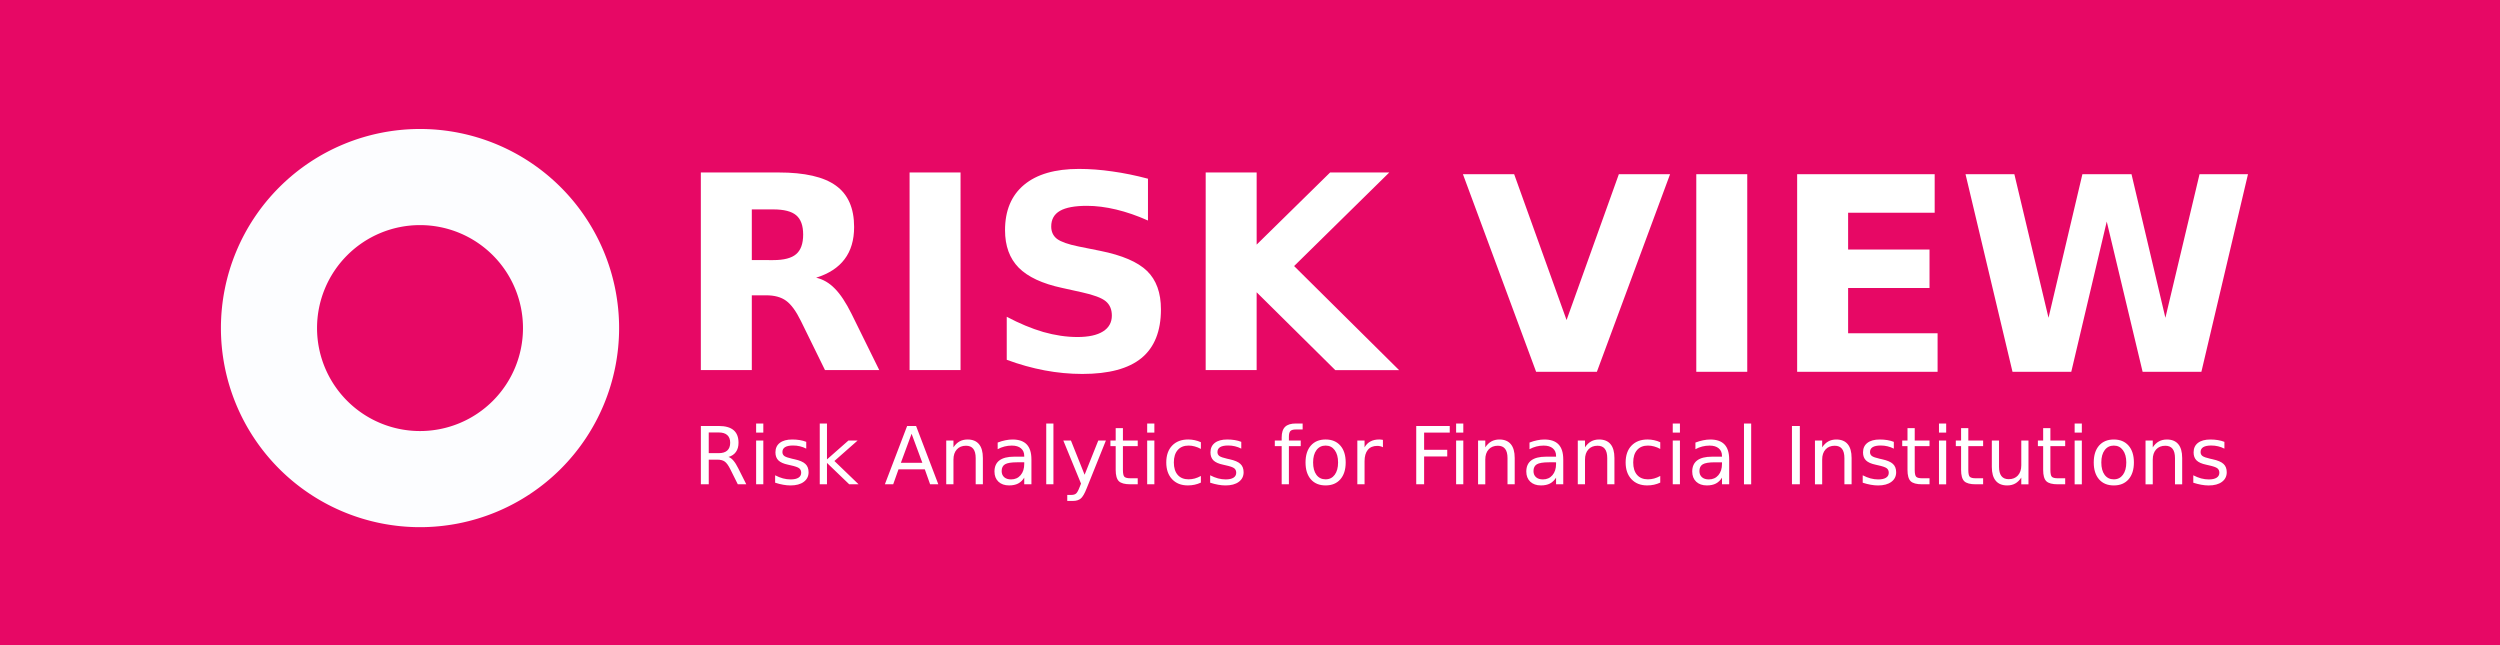 <?xml version="1.0" encoding="UTF-8" standalone="no"?>
<!-- Created with Inkscape (http://www.inkscape.org/) -->

<svg
   width="462.959mm"
   height="119.496mm"
   viewBox="0 0 462.959 119.496"
   version="1.1"
   id="svg471"
   inkscape:version="1.3 (1:1.3+202307231459+0e150ed6c4)"
   sodipodi:docname="RIskView_logo.svg"
   xmlns:inkscape="http://www.inkscape.org/namespaces/inkscape"
   xmlns:sodipodi="http://sodipodi.sourceforge.net/DTD/sodipodi-0.dtd"
   xmlns="http://www.w3.org/2000/svg"
   xmlns:svg="http://www.w3.org/2000/svg">
  <sodipodi:namedview
     id="namedview473"
     pagecolor="#ffffff"
     bordercolor="#000000"
     borderopacity="0.25"
     inkscape:showpageshadow="2"
     inkscape:pageopacity="0.0"
     inkscape:pagecheckerboard="0"
     inkscape:deskcolor="#d1d1d1"
     inkscape:document-units="mm"
     showgrid="false"
     inkscape:lockguides="true"
     inkscape:zoom="0.2102413"
     inkscape:cx="939.39677"
     inkscape:cy="2069.0511"
     inkscape:window-width="1920"
     inkscape:window-height="1177"
     inkscape:window-x="0"
     inkscape:window-y="0"
     inkscape:window-maximized="1"
     inkscape:current-layer="layer1"
     showguides="true">
    <sodipodi:guide
       position="338.53,761.748"
       orientation="0,-1"
       id="guide7690"
       inkscape:locked="true" />
    <sodipodi:guide
       position="322.169,700.083"
       orientation="0,-1"
       id="guide7742"
       inkscape:locked="true" />
  </sodipodi:namedview>
  <defs
     id="defs468" />
  <g
     inkscape:label="Layer 1"
     inkscape:groupmode="layer"
     id="layer1"
     transform="translate(-67.042,-266.333)">
    <path
       id="rect1500-7-7-6"
       style="fill:#e70865;stroke-width:0.84;stroke-opacity:0.474"
       d="M 67.042,266.333 H 530.001 V 385.829 H 67.042 Z"
       inkscape:export-filename="logo_pink.png"
       inkscape:export-xdpi="52.34"
       inkscape:export-ydpi="52.34" />
    <path
       style="font-weight:bold;font-size:40px;line-height:100%;-inkscape-font-specification:'sans-serif, Bold';letter-spacing:0px;word-spacing:0px;fill:#ffffff"
       d="m 200.223,536.145 q 2.363,0 3.379,-0.879 1.035,-0.879 1.035,-2.891 0,-1.992 -1.035,-2.852 -1.016,-0.859 -3.379,-0.859 h -3.164 v 7.48 z m -3.164,5.195 V 552.375 h -7.52 v -29.16 h 11.484 q 5.762,0 8.438,1.934 2.695,1.934 2.695,6.113 0,2.891 -1.406,4.746 -1.387,1.855 -4.199,2.734 1.543,0.352 2.754,1.602 1.23,1.23 2.48,3.75 l 4.082,8.281 h -8.008 l -3.555,-7.246 q -1.074,-2.188 -2.188,-2.988 -1.094,-0.801 -2.93,-0.801 z m 23.281,-18.125 h 7.52 V 552.375 h -7.52 z m 35.176,0.918 v 6.172 q -2.402,-1.074 -4.688,-1.621 -2.285,-0.547 -4.316,-0.547 -2.695,0 -3.984,0.742 -1.289,0.742 -1.289,2.305 0,1.172 0.859,1.836 0.879,0.645 3.164,1.113 l 3.203,0.645 q 4.863,0.977 6.914,2.969 2.051,1.992 2.051,5.664 0,4.824 -2.871,7.188 -2.852,2.344 -8.73,2.344 -2.773,0 -5.566,-0.527 -2.793,-0.527 -5.586,-1.562 v -6.348 q 2.793,1.484 5.391,2.246 2.617,0.742 5.039,0.742 2.461,0 3.77,-0.82 1.309,-0.82 1.309,-2.344 0,-1.367 -0.898,-2.109 -0.879,-0.742 -3.535,-1.328 l -2.91,-0.645 q -4.375,-0.938 -6.406,-2.988 -2.012,-2.051 -2.012,-5.527 0,-4.355 2.812,-6.699 2.812,-2.344 8.086,-2.344 2.402,0 4.941,0.371 2.539,0.352 5.254,1.074 z m 8.516,-0.918 h 7.52 v 10.645 l 10.84,-10.645 h 8.73 l -14.043,13.809 15.488,15.352 h -9.414 L 271.551,540.891 V 552.375 h -7.52 z"
       id="flowRoot1504-8-6-0"
       transform="matrix(1.255,0,0,1.255,-41.045,-358.362)"
       aria-label="RISK" />
    <path
       style="font-size:11.804px;line-height:100%;-inkscape-font-specification:'sans-serif, Normal';letter-spacing:0px;word-spacing:0px;fill:#ffffff"
       d="m 191.107,546.34 q 0.375,0.127 0.726,0.542 0.357,0.415 0.715,1.141 l 1.182,2.352 h -1.251 l -1.101,-2.208 q -0.427,-0.865 -0.83,-1.147 -0.398,-0.282 -1.089,-0.282 h -1.268 v 3.637 h -1.164 v -8.605 h 2.628 q 1.476,0 2.202,0.617 0.726,0.617 0.726,1.862 0,0.813 -0.38,1.349 -0.375,0.536 -1.095,0.744 z m -2.917,-3.614 v 3.055 h 1.464 q 0.842,0 1.268,-0.386 0.432,-0.392 0.432,-1.147 0,-0.755 -0.432,-1.135 -0.427,-0.386 -1.268,-0.386 z m 6.992,1.193 h 1.061 v 6.456 h -1.061 z m 0,-2.513 h 1.061 v 1.343 h -1.061 z m 7.395,2.703 v 1.003 q -0.45,-0.231 -0.934,-0.346 -0.484,-0.115 -1.003,-0.115 -0.79,0 -1.187,0.242 -0.392,0.242 -0.392,0.726 0,0.369 0.282,0.582 0.282,0.207 1.135,0.398 l 0.363,0.081 q 1.13,0.242 1.602,0.686 0.478,0.438 0.478,1.228 0,0.899 -0.715,1.424 -0.709,0.525 -1.954,0.525 -0.519,0 -1.084,-0.104 -0.559,-0.098 -1.182,-0.3 v -1.095 q 0.588,0.305 1.159,0.461 0.571,0.15 1.13,0.15 0.749,0 1.153,-0.254 0.403,-0.259 0.403,-0.726 0,-0.432 -0.294,-0.663 -0.288,-0.231 -1.274,-0.444 l -0.369,-0.086 q -0.986,-0.207 -1.424,-0.634 -0.438,-0.432 -0.438,-1.182 0,-0.911 0.646,-1.406 0.646,-0.496 1.833,-0.496 0.588,0 1.107,0.086 0.519,0.086 0.957,0.259 z m 1.994,-2.703 h 1.066 v 5.297 l 3.164,-2.784 h 1.355 l -3.424,3.02 3.568,3.435 h -1.383 l -3.28,-3.153 v 3.153 h -1.066 z m 13.551,1.51 -1.579,4.283 h 3.164 z m -0.657,-1.147 h 1.32 l 3.28,8.605 h -1.21 l -0.784,-2.208 h -3.879 l -0.784,2.208 h -1.228 z m 11.176,4.709 v 3.896 h -1.061 v -3.862 q 0,-0.916 -0.357,-1.372 -0.357,-0.455 -1.072,-0.455 -0.859,0 -1.355,0.548 -0.496,0.548 -0.496,1.493 v 3.649 h -1.066 v -6.456 h 1.066 v 1.003 q 0.38,-0.582 0.893,-0.87 0.519,-0.288 1.193,-0.288 1.112,0 1.683,0.692 0.571,0.686 0.571,2.023 z m 5.049,0.651 q -1.285,0 -1.781,0.294 -0.496,0.294 -0.496,1.003 0,0.565 0.369,0.899 0.375,0.329 1.014,0.329 0.882,0 1.412,-0.623 0.536,-0.628 0.536,-1.666 v -0.236 z m 2.115,-0.438 v 3.683 h -1.061 v -0.98 q -0.363,0.588 -0.905,0.87 -0.542,0.277 -1.326,0.277 -0.991,0 -1.579,-0.553 -0.582,-0.559 -0.582,-1.493 0,-1.089 0.726,-1.643 0.732,-0.553 2.179,-0.553 h 1.487 v -0.104 q 0,-0.732 -0.484,-1.13 -0.478,-0.403 -1.349,-0.403 -0.553,0 -1.078,0.133 -0.525,0.133 -1.009,0.398 v -0.98 q 0.582,-0.225 1.13,-0.334 0.548,-0.115 1.066,-0.115 1.401,0 2.092,0.726 0.692,0.726 0.692,2.202 z m 2.185,-5.285 h 1.061 v 8.969 h -1.061 z m 5.966,9.568 q -0.45,1.153 -0.876,1.504 -0.427,0.352 -1.141,0.352 h -0.847 v -0.888 h 0.623 q 0.438,0 0.68,-0.207 0.242,-0.207 0.536,-0.98 l 0.19,-0.484 -2.611,-6.352 h 1.124 l 2.017,5.049 2.017,-5.049 h 1.124 z m 5.349,-8.888 v 1.833 h 2.185 v 0.824 h -2.185 v 3.504 q 0,0.79 0.213,1.014 0.219,0.225 0.882,0.225 h 1.089 v 0.888 h -1.089 q -1.228,0 -1.695,-0.455 -0.467,-0.461 -0.467,-1.672 v -3.504 h -0.778 v -0.824 h 0.778 v -1.833 z m 3.579,1.833 h 1.061 v 6.456 h -1.061 z m 0,-2.513 h 1.061 v 1.343 h -1.061 z m 7.925,2.761 v 0.991 q -0.45,-0.248 -0.905,-0.369 -0.45,-0.127 -0.911,-0.127 -1.032,0 -1.602,0.657 -0.571,0.651 -0.571,1.833 0,1.182 0.571,1.839 0.571,0.651 1.602,0.651 0.461,0 0.911,-0.121 0.455,-0.127 0.905,-0.375 v 0.98 q -0.444,0.207 -0.922,0.311 -0.473,0.104 -1.009,0.104 -1.458,0 -2.317,-0.916 -0.859,-0.916 -0.859,-2.473 0,-1.579 0.865,-2.484 0.87,-0.905 2.38,-0.905 0.49,0 0.957,0.104 0.467,0.098 0.905,0.3 z m 5.96,-0.058 v 1.003 q -0.45,-0.231 -0.934,-0.346 -0.484,-0.115 -1.003,-0.115 -0.79,0 -1.187,0.242 -0.392,0.242 -0.392,0.726 0,0.369 0.282,0.582 0.282,0.207 1.135,0.398 l 0.363,0.081 q 1.13,0.242 1.602,0.686 0.478,0.438 0.478,1.228 0,0.899 -0.715,1.424 -0.709,0.525 -1.954,0.525 -0.519,0 -1.084,-0.104 -0.559,-0.098 -1.182,-0.3 v -1.095 q 0.588,0.305 1.159,0.461 0.571,0.15 1.13,0.15 0.749,0 1.153,-0.254 0.403,-0.259 0.403,-0.726 0,-0.432 -0.294,-0.663 -0.288,-0.231 -1.274,-0.444 l -0.369,-0.086 q -0.986,-0.207 -1.424,-0.634 -0.438,-0.432 -0.438,-1.182 0,-0.911 0.646,-1.406 0.646,-0.496 1.833,-0.496 0.588,0 1.107,0.086 0.519,0.086 0.957,0.259 z m 9.055,-2.703 v 0.882 h -1.014 q -0.571,0 -0.795,0.231 -0.219,0.231 -0.219,0.83 v 0.571 h 1.746 v 0.824 h -1.746 v 5.631 h -1.066 v -5.631 h -1.014 v -0.824 h 1.014 v -0.45 q 0,-1.078 0.501,-1.568 0.501,-0.496 1.591,-0.496 z m 3.389,3.257 q -0.853,0 -1.349,0.669 -0.496,0.663 -0.496,1.821 0,1.159 0.49,1.827 0.496,0.663 1.355,0.663 0.847,0 1.343,-0.669 0.496,-0.669 0.496,-1.821 0,-1.147 -0.496,-1.816 -0.496,-0.674 -1.343,-0.674 z m 0,-0.899 q 1.383,0 2.173,0.899 0.79,0.899 0.79,2.49 0,1.585 -0.79,2.49 -0.79,0.899 -2.173,0.899 -1.389,0 -2.179,-0.899 -0.784,-0.905 -0.784,-2.49 0,-1.591 0.784,-2.49 0.79,-0.899 2.179,-0.899 z m 8.461,1.147 q -0.179,-0.104 -0.392,-0.15 -0.207,-0.052 -0.461,-0.052 -0.899,0 -1.383,0.588 -0.478,0.582 -0.478,1.677 v 3.401 h -1.066 v -6.456 h 1.066 v 1.003 q 0.334,-0.588 0.87,-0.87 0.536,-0.288 1.303,-0.288 0.11,0 0.242,0.017 0.133,0.011 0.294,0.04 z m 4.911,-3.141 h 4.945 v 0.98 h -3.781 v 2.536 h 3.412 v 0.98 h -3.412 v 4.11 h -1.164 z m 5.885,2.15 h 1.061 v 6.456 h -1.061 z m 0,-2.513 h 1.061 v 1.343 h -1.061 z m 8.646,5.072 v 3.896 h -1.061 v -3.862 q 0,-0.916 -0.357,-1.372 -0.357,-0.455 -1.072,-0.455 -0.859,0 -1.355,0.548 -0.496,0.548 -0.496,1.493 v 3.649 h -1.066 v -6.456 h 1.066 v 1.003 q 0.38,-0.582 0.893,-0.87 0.519,-0.288 1.193,-0.288 1.112,0 1.683,0.692 0.571,0.686 0.571,2.023 z m 5.049,0.651 q -1.285,0 -1.781,0.294 -0.496,0.294 -0.496,1.003 0,0.565 0.369,0.899 0.375,0.329 1.014,0.329 0.882,0 1.412,-0.623 0.536,-0.628 0.536,-1.666 v -0.236 z m 2.115,-0.438 v 3.683 h -1.061 v -0.98 q -0.363,0.588 -0.905,0.87 -0.542,0.277 -1.326,0.277 -0.991,0 -1.579,-0.553 -0.582,-0.559 -0.582,-1.493 0,-1.089 0.726,-1.643 0.732,-0.553 2.179,-0.553 h 1.487 v -0.104 q 0,-0.732 -0.484,-1.13 -0.478,-0.403 -1.349,-0.403 -0.553,0 -1.078,0.133 -0.525,0.133 -1.009,0.398 v -0.98 q 0.582,-0.225 1.13,-0.334 0.548,-0.115 1.066,-0.115 1.401,0 2.092,0.726 0.692,0.726 0.692,2.202 z m 7.551,-0.213 v 3.896 h -1.061 v -3.862 q 0,-0.916 -0.357,-1.372 -0.357,-0.455 -1.072,-0.455 -0.859,0 -1.355,0.548 -0.496,0.548 -0.496,1.493 v 3.649 h -1.066 v -6.456 h 1.066 v 1.003 q 0.38,-0.582 0.893,-0.87 0.519,-0.288 1.193,-0.288 1.112,0 1.683,0.692 0.571,0.686 0.571,2.023 z m 6.761,-2.311 v 0.991 q -0.45,-0.248 -0.905,-0.369 -0.45,-0.127 -0.911,-0.127 -1.032,0 -1.602,0.657 -0.571,0.651 -0.571,1.833 0,1.182 0.571,1.839 0.571,0.651 1.602,0.651 0.461,0 0.911,-0.121 0.455,-0.127 0.905,-0.375 v 0.98 q -0.444,0.207 -0.922,0.311 -0.473,0.104 -1.009,0.104 -1.458,0 -2.317,-0.916 -0.859,-0.916 -0.859,-2.473 0,-1.579 0.865,-2.484 0.87,-0.905 2.38,-0.905 0.49,0 0.957,0.104 0.467,0.098 0.905,0.3 z m 1.844,-0.248 h 1.061 v 6.456 h -1.061 z m 0,-2.513 h 1.061 v 1.343 h -1.061 z m 6.213,5.724 q -1.285,0 -1.781,0.294 -0.496,0.294 -0.496,1.003 0,0.565 0.369,0.899 0.375,0.329 1.014,0.329 0.882,0 1.412,-0.623 0.536,-0.628 0.536,-1.666 v -0.236 z m 2.115,-0.438 v 3.683 h -1.061 v -0.98 q -0.363,0.588 -0.905,0.87 -0.542,0.277 -1.326,0.277 -0.991,0 -1.579,-0.553 -0.582,-0.559 -0.582,-1.493 0,-1.089 0.726,-1.643 0.732,-0.553 2.179,-0.553 h 1.487 v -0.104 q 0,-0.732 -0.484,-1.13 -0.478,-0.403 -1.349,-0.403 -0.553,0 -1.078,0.133 -0.525,0.133 -1.009,0.398 v -0.98 q 0.582,-0.225 1.13,-0.334 0.548,-0.115 1.066,-0.115 1.401,0 2.092,0.726 0.692,0.726 0.692,2.202 z m 2.184,-5.285 h 1.061 v 8.969 h -1.061 z m 7.078,0.363 h 1.164 v 8.605 h -1.164 z m 8.801,4.709 v 3.896 h -1.061 v -3.862 q 0,-0.916 -0.357,-1.372 -0.357,-0.455 -1.072,-0.455 -0.859,0 -1.355,0.548 -0.496,0.548 -0.496,1.493 v 3.649 h -1.066 v -6.456 h 1.066 v 1.003 q 0.38,-0.582 0.893,-0.87 0.519,-0.288 1.193,-0.288 1.112,0 1.683,0.692 0.571,0.686 0.571,2.023 z m 6.231,-2.369 v 1.003 q -0.45,-0.231 -0.934,-0.346 -0.484,-0.115 -1.003,-0.115 -0.79,0 -1.187,0.242 -0.392,0.242 -0.392,0.726 0,0.369 0.282,0.582 0.282,0.207 1.135,0.398 l 0.363,0.081 q 1.13,0.242 1.602,0.686 0.478,0.438 0.478,1.228 0,0.899 -0.715,1.424 -0.709,0.525 -1.954,0.525 -0.519,0 -1.084,-0.104 -0.559,-0.098 -1.182,-0.3 v -1.095 q 0.588,0.305 1.159,0.461 0.571,0.15 1.13,0.15 0.749,0 1.153,-0.254 0.403,-0.259 0.403,-0.726 0,-0.432 -0.294,-0.663 -0.288,-0.231 -1.274,-0.444 l -0.369,-0.086 q -0.986,-0.207 -1.424,-0.634 -0.438,-0.432 -0.438,-1.182 0,-0.911 0.646,-1.406 0.646,-0.496 1.833,-0.496 0.588,0 1.107,0.086 0.519,0.086 0.957,0.259 z m 3.084,-2.023 v 1.833 h 2.184 v 0.824 h -2.184 v 3.504 q 0,0.79 0.213,1.014 0.219,0.225 0.882,0.225 h 1.089 v 0.888 h -1.089 q -1.228,0 -1.695,-0.455 -0.467,-0.461 -0.467,-1.672 v -3.504 h -0.778 v -0.824 h 0.778 v -1.833 z m 3.579,1.833 h 1.061 v 6.456 h -1.061 z m 0,-2.513 h 1.061 v 1.343 h -1.061 z m 4.329,0.68 v 1.833 h 2.185 v 0.824 h -2.185 v 3.504 q 0,0.79 0.213,1.014 0.219,0.225 0.882,0.225 h 1.089 v 0.888 h -1.089 q -1.228,0 -1.695,-0.455 -0.467,-0.461 -0.467,-1.672 v -3.504 h -0.778 v -0.824 h 0.778 v -1.833 z m 3.47,5.741 v -3.908 h 1.061 v 3.868 q 0,0.916 0.357,1.378 0.357,0.455 1.072,0.455 0.859,0 1.355,-0.548 0.501,-0.548 0.501,-1.493 v -3.66 h 1.061 v 6.456 h -1.061 v -0.991 q -0.386,0.588 -0.899,0.876 -0.507,0.282 -1.182,0.282 -1.112,0 -1.689,-0.692 -0.576,-0.692 -0.576,-2.023 z m 2.669,-4.064 z m 5.971,-1.677 v 1.833 h 2.185 v 0.824 h -2.185 v 3.504 q 0,0.79 0.213,1.014 0.219,0.225 0.882,0.225 h 1.089 v 0.888 h -1.089 q -1.228,0 -1.695,-0.455 -0.467,-0.461 -0.467,-1.672 v -3.504 h -0.778 v -0.824 h 0.778 v -1.833 z m 3.579,1.833 h 1.061 v 6.456 h -1.061 z m 0,-2.513 h 1.061 v 1.343 h -1.061 z m 5.781,3.257 q -0.853,0 -1.349,0.669 -0.496,0.663 -0.496,1.821 0,1.159 0.49,1.827 0.496,0.663 1.355,0.663 0.847,0 1.343,-0.669 0.496,-0.669 0.496,-1.821 0,-1.147 -0.496,-1.816 -0.496,-0.674 -1.343,-0.674 z m 0,-0.899 q 1.383,0 2.173,0.899 0.79,0.899 0.79,2.49 0,1.585 -0.79,2.49 -0.79,0.899 -2.173,0.899 -1.389,0 -2.179,-0.899 -0.784,-0.905 -0.784,-2.49 0,-1.591 0.784,-2.49 0.79,-0.899 2.179,-0.899 z m 10.087,2.715 v 3.896 h -1.061 v -3.862 q 0,-0.916 -0.357,-1.372 -0.357,-0.455 -1.072,-0.455 -0.859,0 -1.355,0.548 -0.496,0.548 -0.496,1.493 v 3.649 h -1.066 v -6.456 h 1.066 v 1.003 q 0.38,-0.582 0.893,-0.87 0.519,-0.288 1.193,-0.288 1.112,0 1.683,0.692 0.571,0.686 0.571,2.023 z m 6.231,-2.369 v 1.003 q -0.45,-0.231 -0.934,-0.346 -0.484,-0.115 -1.003,-0.115 -0.79,0 -1.187,0.242 -0.392,0.242 -0.392,0.726 0,0.369 0.282,0.582 0.282,0.207 1.135,0.398 l 0.363,0.081 q 1.13,0.242 1.602,0.686 0.478,0.438 0.478,1.228 0,0.899 -0.715,1.424 -0.709,0.525 -1.954,0.525 -0.519,0 -1.084,-0.104 -0.559,-0.098 -1.182,-0.3 v -1.095 q 0.588,0.305 1.159,0.461 0.571,0.15 1.13,0.15 0.749,0 1.153,-0.254 0.403,-0.259 0.403,-0.726 0,-0.432 -0.294,-0.663 -0.288,-0.231 -1.274,-0.444 l -0.369,-0.086 q -0.986,-0.207 -1.424,-0.634 -0.438,-0.432 -0.438,-1.182 0,-0.911 0.646,-1.406 0.646,-0.496 1.833,-0.496 0.588,0 1.107,0.086 0.519,0.086 0.957,0.259 z"
       id="flowRoot1504-8-5-3-1"
       transform="matrix(1.255,0,0,1.255,-37.89,-334.705)"
       aria-label="Risk Analytics for Financial Institutions" />
    <path
       style="font-weight:bold;font-size:40px;line-height:100%;-inkscape-font-specification:'sans-serif, Bold';letter-spacing:0px;word-spacing:0px;fill:#ffffff"
       d="m 186.062,523.215 h 7.559 l 7.734,21.523 7.715,-21.523 h 7.559 L 205.828,552.375 h -8.965 z m 34.434,0 h 7.52 V 552.375 h -7.52 z m 14.883,0 h 20.293 v 5.684 h -12.773 v 5.43 h 12.012 v 5.684 h -12.012 v 6.68 h 13.203 v 5.684 h -20.723 z m 24.844,0 h 7.207 l 5.039,21.191 5,-21.191 h 7.246 l 5,21.191 5.039,-21.191 h 7.148 l -6.875,29.16 h -8.672 l -5.293,-22.168 -5.234,22.168 h -8.672 z"
       id="flowRoot1504-9-1-5-2"
       transform="matrix(1.255,0,0,1.255,104.444,-358.046)"
       aria-label="VIEW" />
    <path
       id="path2130-7-9-7"
       style="fill:none;stroke:#fcfdff;stroke-width:17.8;stroke-linejoin:round;stroke-miterlimit:6.1;paint-order:stroke fill markers"
       d="m 172.79,327.087 a 27.968,27.968 0 0 1 -27.968,27.968 27.968,27.968 0 0 1 -27.968,-27.968 27.968,27.968 0 0 1 27.968,-27.968 27.968,27.968 0 0 1 27.968,27.968 z" />
  </g>
</svg>
